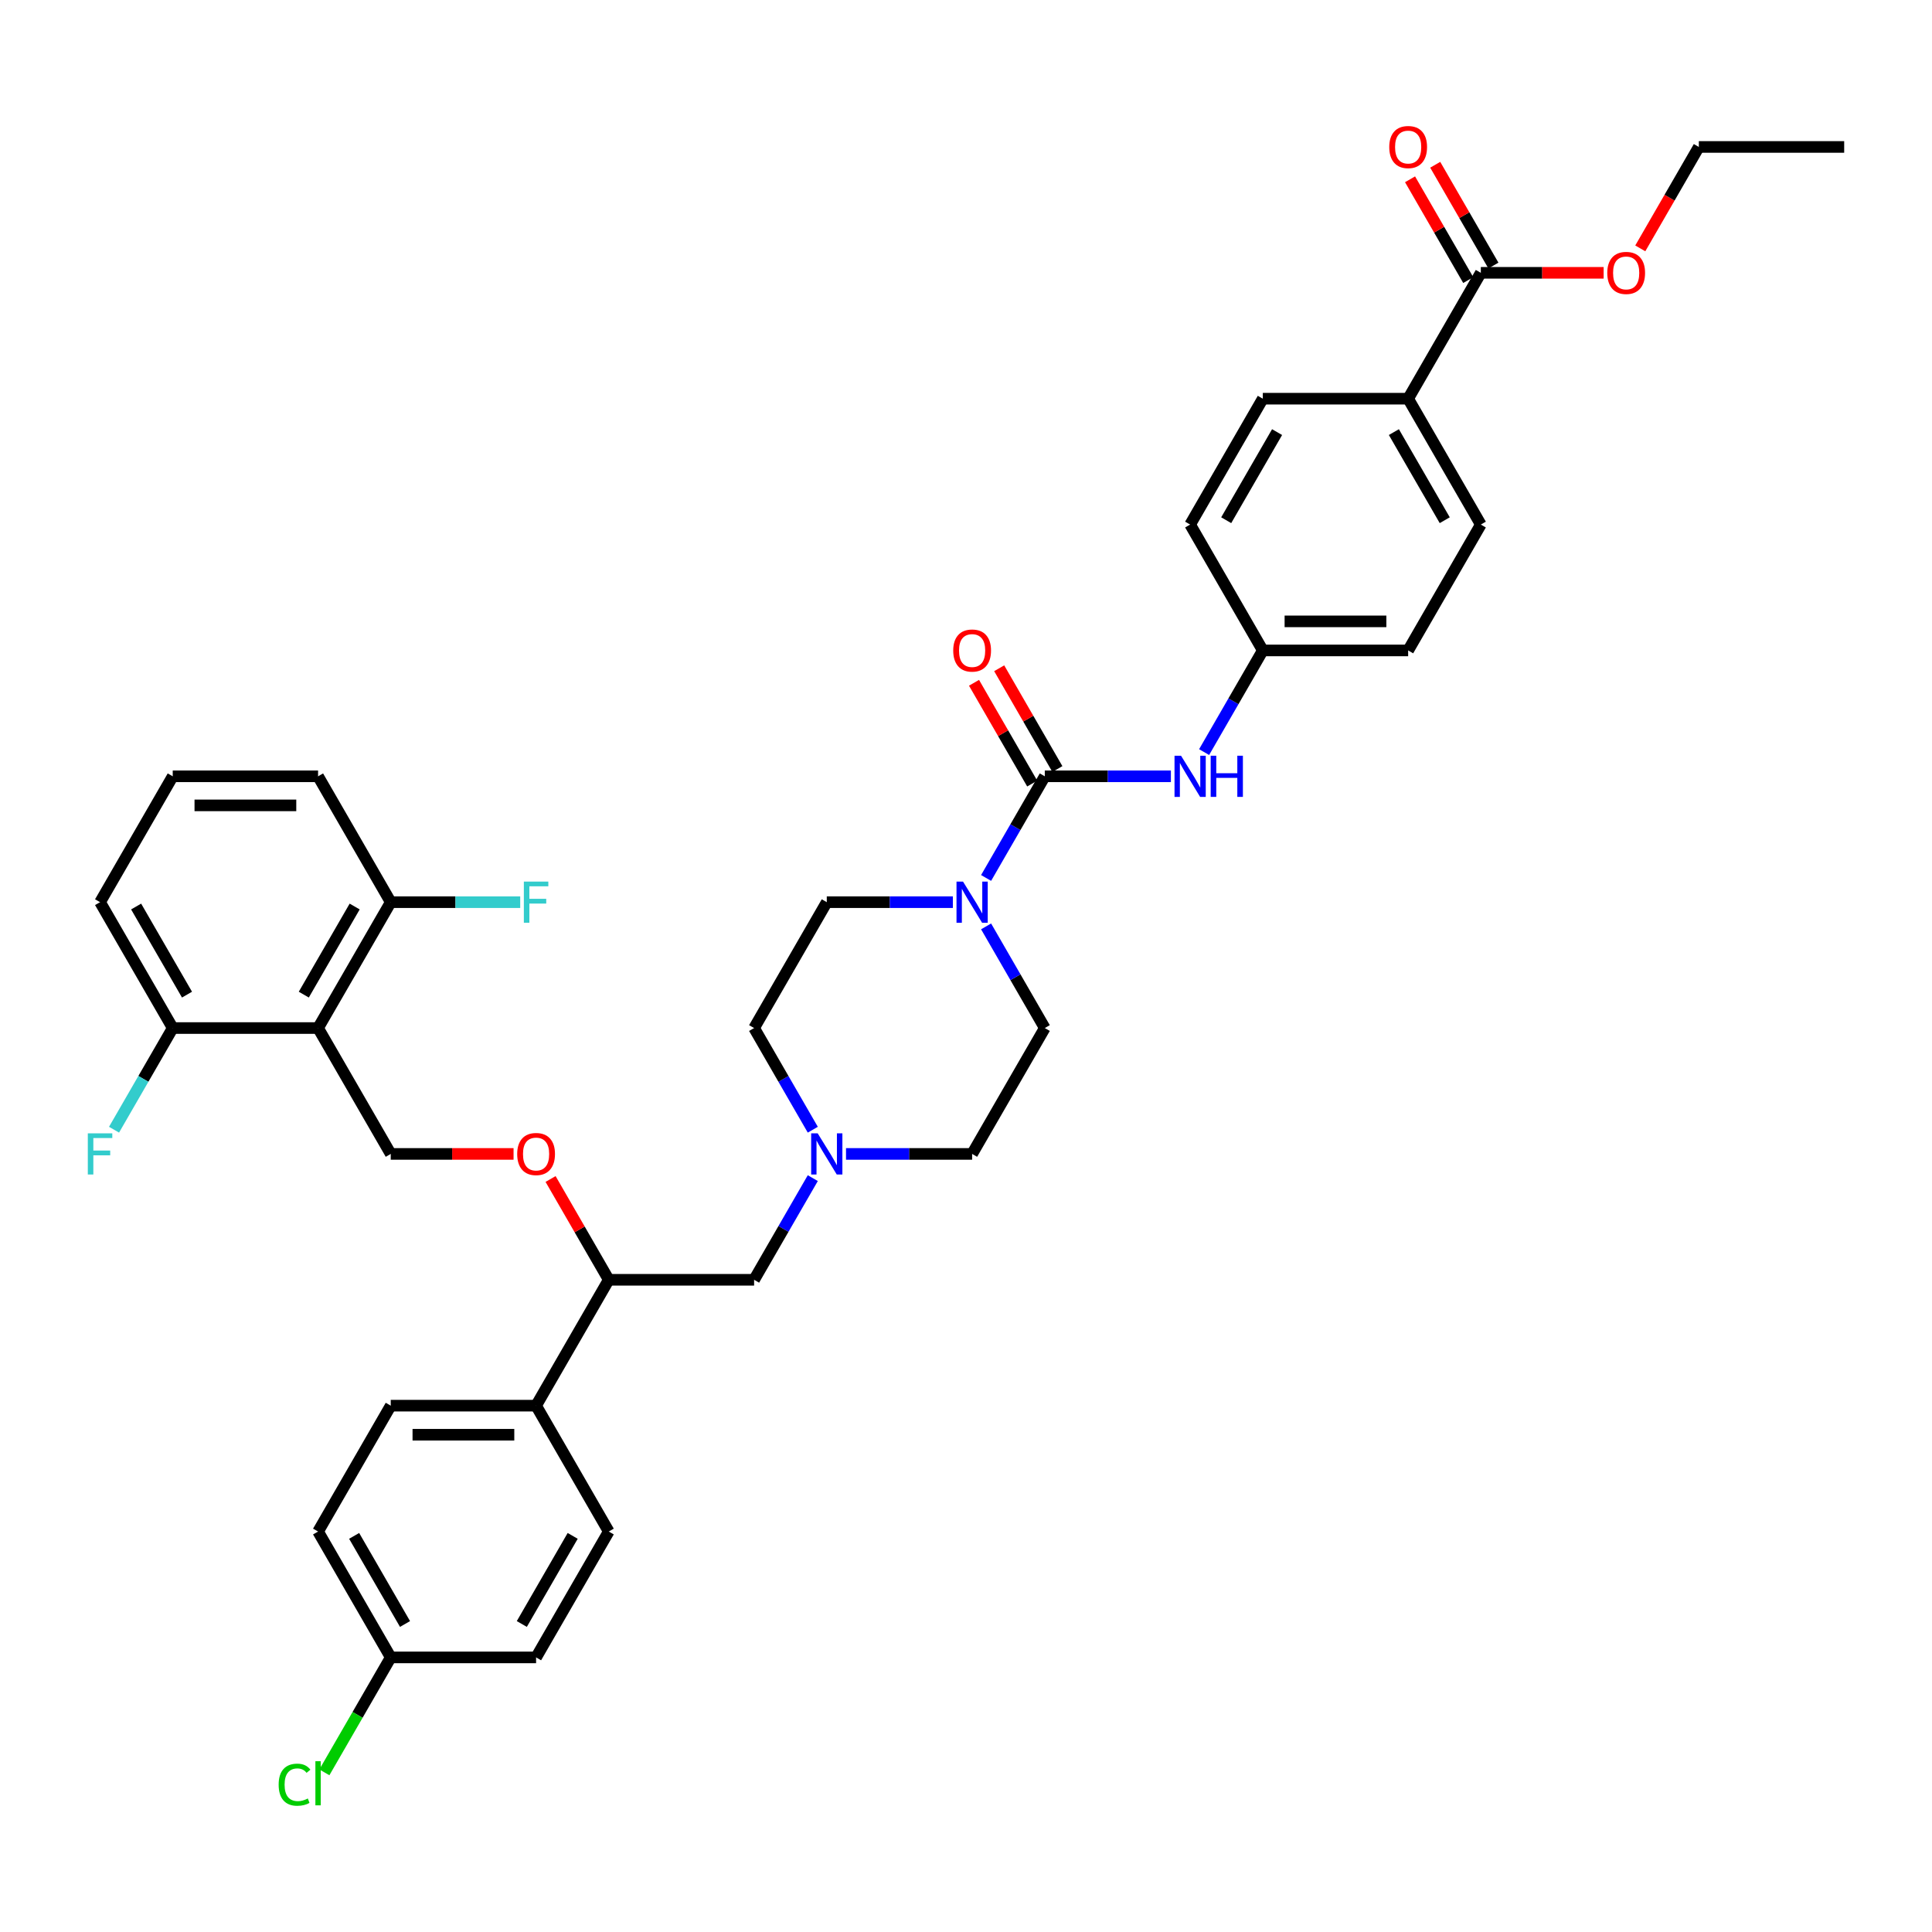 <?xml version='1.0' encoding='iso-8859-1'?>
<svg version='1.1' baseProfile='full'
              xmlns='http://www.w3.org/2000/svg'
                      xmlns:rdkit='http://www.rdkit.org/xml'
                      xmlns:xlink='http://www.w3.org/1999/xlink'
                  xml:space='preserve'
width='1000px' height='1000px' viewBox='0 0 1000 1000'>
<!-- END OF HEADER -->
<rect style='opacity:1.0;fill:#FFFFFF;stroke:none' width='1000' height='1000' x='0' y='0'> </rect>
<path class='bond-0' d='M 540.782,532.117 L 503.167,597.267' style='fill:none;fill-rule:evenodd;stroke:#000000;stroke-width:6px;stroke-linecap:butt;stroke-linejoin:miter;stroke-opacity:1' />
<path class='bond-1' d='M 540.782,532.117 L 525.593,505.808' style='fill:none;fill-rule:evenodd;stroke:#000000;stroke-width:6px;stroke-linecap:butt;stroke-linejoin:miter;stroke-opacity:1' />
<path class='bond-1' d='M 525.593,505.808 L 510.403,479.499' style='fill:none;fill-rule:evenodd;stroke:#0000FF;stroke-width:6px;stroke-linecap:butt;stroke-linejoin:miter;stroke-opacity:1' />
<path class='bond-2' d='M 503.167,597.267 L 470.533,597.267' style='fill:none;fill-rule:evenodd;stroke:#000000;stroke-width:6px;stroke-linecap:butt;stroke-linejoin:miter;stroke-opacity:1' />
<path class='bond-2' d='M 470.533,597.267 L 437.898,597.267' style='fill:none;fill-rule:evenodd;stroke:#0000FF;stroke-width:6px;stroke-linecap:butt;stroke-linejoin:miter;stroke-opacity:1' />
<path class='bond-3' d='M 420.701,584.734 L 405.512,558.425' style='fill:none;fill-rule:evenodd;stroke:#0000FF;stroke-width:6px;stroke-linecap:butt;stroke-linejoin:miter;stroke-opacity:1' />
<path class='bond-3' d='M 405.512,558.425 L 390.323,532.117' style='fill:none;fill-rule:evenodd;stroke:#000000;stroke-width:6px;stroke-linecap:butt;stroke-linejoin:miter;stroke-opacity:1' />
<path class='bond-4' d='M 420.701,609.801 L 405.512,636.109' style='fill:none;fill-rule:evenodd;stroke:#0000FF;stroke-width:6px;stroke-linecap:butt;stroke-linejoin:miter;stroke-opacity:1' />
<path class='bond-4' d='M 405.512,636.109 L 390.323,662.418' style='fill:none;fill-rule:evenodd;stroke:#000000;stroke-width:6px;stroke-linecap:butt;stroke-linejoin:miter;stroke-opacity:1' />
<path class='bond-5' d='M 390.323,532.117 L 427.937,466.966' style='fill:none;fill-rule:evenodd;stroke:#000000;stroke-width:6px;stroke-linecap:butt;stroke-linejoin:miter;stroke-opacity:1' />
<path class='bond-6' d='M 427.937,466.966 L 460.572,466.966' style='fill:none;fill-rule:evenodd;stroke:#000000;stroke-width:6px;stroke-linecap:butt;stroke-linejoin:miter;stroke-opacity:1' />
<path class='bond-6' d='M 460.572,466.966 L 493.207,466.966' style='fill:none;fill-rule:evenodd;stroke:#0000FF;stroke-width:6px;stroke-linecap:butt;stroke-linejoin:miter;stroke-opacity:1' />
<path class='bond-7' d='M 510.403,454.432 L 525.593,428.124' style='fill:none;fill-rule:evenodd;stroke:#0000FF;stroke-width:6px;stroke-linecap:butt;stroke-linejoin:miter;stroke-opacity:1' />
<path class='bond-7' d='M 525.593,428.124 L 540.782,401.815' style='fill:none;fill-rule:evenodd;stroke:#000000;stroke-width:6px;stroke-linecap:butt;stroke-linejoin:miter;stroke-opacity:1' />
<path class='bond-8' d='M 547.297,398.053 L 532.238,371.97' style='fill:none;fill-rule:evenodd;stroke:#000000;stroke-width:6px;stroke-linecap:butt;stroke-linejoin:miter;stroke-opacity:1' />
<path class='bond-8' d='M 532.238,371.97 L 517.179,345.887' style='fill:none;fill-rule:evenodd;stroke:#FF0000;stroke-width:6px;stroke-linecap:butt;stroke-linejoin:miter;stroke-opacity:1' />
<path class='bond-8' d='M 534.267,405.576 L 519.208,379.493' style='fill:none;fill-rule:evenodd;stroke:#000000;stroke-width:6px;stroke-linecap:butt;stroke-linejoin:miter;stroke-opacity:1' />
<path class='bond-8' d='M 519.208,379.493 L 504.149,353.41' style='fill:none;fill-rule:evenodd;stroke:#FF0000;stroke-width:6px;stroke-linecap:butt;stroke-linejoin:miter;stroke-opacity:1' />
<path class='bond-9' d='M 540.782,401.815 L 573.417,401.815' style='fill:none;fill-rule:evenodd;stroke:#000000;stroke-width:6px;stroke-linecap:butt;stroke-linejoin:miter;stroke-opacity:1' />
<path class='bond-9' d='M 573.417,401.815 L 606.051,401.815' style='fill:none;fill-rule:evenodd;stroke:#0000FF;stroke-width:6px;stroke-linecap:butt;stroke-linejoin:miter;stroke-opacity:1' />
<path class='bond-10' d='M 623.248,389.282 L 638.437,362.973' style='fill:none;fill-rule:evenodd;stroke:#0000FF;stroke-width:6px;stroke-linecap:butt;stroke-linejoin:miter;stroke-opacity:1' />
<path class='bond-10' d='M 638.437,362.973 L 653.627,336.664' style='fill:none;fill-rule:evenodd;stroke:#000000;stroke-width:6px;stroke-linecap:butt;stroke-linejoin:miter;stroke-opacity:1' />
<path class='bond-11' d='M 390.323,662.418 L 315.093,662.418' style='fill:none;fill-rule:evenodd;stroke:#000000;stroke-width:6px;stroke-linecap:butt;stroke-linejoin:miter;stroke-opacity:1' />
<path class='bond-12' d='M 315.093,662.418 L 277.478,727.569' style='fill:none;fill-rule:evenodd;stroke:#000000;stroke-width:6px;stroke-linecap:butt;stroke-linejoin:miter;stroke-opacity:1' />
<path class='bond-13' d='M 315.093,662.418 L 300.034,636.335' style='fill:none;fill-rule:evenodd;stroke:#000000;stroke-width:6px;stroke-linecap:butt;stroke-linejoin:miter;stroke-opacity:1' />
<path class='bond-13' d='M 300.034,636.335 L 284.975,610.252' style='fill:none;fill-rule:evenodd;stroke:#FF0000;stroke-width:6px;stroke-linecap:butt;stroke-linejoin:miter;stroke-opacity:1' />
<path class='bond-14' d='M 277.478,727.569 L 202.248,727.569' style='fill:none;fill-rule:evenodd;stroke:#000000;stroke-width:6px;stroke-linecap:butt;stroke-linejoin:miter;stroke-opacity:1' />
<path class='bond-14' d='M 266.194,742.615 L 213.533,742.615' style='fill:none;fill-rule:evenodd;stroke:#000000;stroke-width:6px;stroke-linecap:butt;stroke-linejoin:miter;stroke-opacity:1' />
<path class='bond-15' d='M 277.478,727.569 L 315.093,792.72' style='fill:none;fill-rule:evenodd;stroke:#000000;stroke-width:6px;stroke-linecap:butt;stroke-linejoin:miter;stroke-opacity:1' />
<path class='bond-16' d='M 265.817,597.267 L 234.033,597.267' style='fill:none;fill-rule:evenodd;stroke:#FF0000;stroke-width:6px;stroke-linecap:butt;stroke-linejoin:miter;stroke-opacity:1' />
<path class='bond-16' d='M 234.033,597.267 L 202.248,597.267' style='fill:none;fill-rule:evenodd;stroke:#000000;stroke-width:6px;stroke-linecap:butt;stroke-linejoin:miter;stroke-opacity:1' />
<path class='bond-17' d='M 202.248,727.569 L 164.633,792.72' style='fill:none;fill-rule:evenodd;stroke:#000000;stroke-width:6px;stroke-linecap:butt;stroke-linejoin:miter;stroke-opacity:1' />
<path class='bond-18' d='M 164.633,792.72 L 202.248,857.871' style='fill:none;fill-rule:evenodd;stroke:#000000;stroke-width:6px;stroke-linecap:butt;stroke-linejoin:miter;stroke-opacity:1' />
<path class='bond-18' d='M 183.306,794.97 L 209.636,840.575' style='fill:none;fill-rule:evenodd;stroke:#000000;stroke-width:6px;stroke-linecap:butt;stroke-linejoin:miter;stroke-opacity:1' />
<path class='bond-19' d='M 202.248,857.871 L 277.478,857.871' style='fill:none;fill-rule:evenodd;stroke:#000000;stroke-width:6px;stroke-linecap:butt;stroke-linejoin:miter;stroke-opacity:1' />
<path class='bond-20' d='M 202.248,857.871 L 185.073,887.619' style='fill:none;fill-rule:evenodd;stroke:#000000;stroke-width:6px;stroke-linecap:butt;stroke-linejoin:miter;stroke-opacity:1' />
<path class='bond-20' d='M 185.073,887.619 L 167.898,917.366' style='fill:none;fill-rule:evenodd;stroke:#00CC00;stroke-width:6px;stroke-linecap:butt;stroke-linejoin:miter;stroke-opacity:1' />
<path class='bond-21' d='M 277.478,857.871 L 315.093,792.72' style='fill:none;fill-rule:evenodd;stroke:#000000;stroke-width:6px;stroke-linecap:butt;stroke-linejoin:miter;stroke-opacity:1' />
<path class='bond-21' d='M 270.09,840.575 L 296.42,794.97' style='fill:none;fill-rule:evenodd;stroke:#000000;stroke-width:6px;stroke-linecap:butt;stroke-linejoin:miter;stroke-opacity:1' />
<path class='bond-22' d='M 202.248,597.267 L 164.633,532.117' style='fill:none;fill-rule:evenodd;stroke:#000000;stroke-width:6px;stroke-linecap:butt;stroke-linejoin:miter;stroke-opacity:1' />
<path class='bond-23' d='M 164.633,532.117 L 202.248,466.966' style='fill:none;fill-rule:evenodd;stroke:#000000;stroke-width:6px;stroke-linecap:butt;stroke-linejoin:miter;stroke-opacity:1' />
<path class='bond-23' d='M 157.246,514.821 L 183.576,469.215' style='fill:none;fill-rule:evenodd;stroke:#000000;stroke-width:6px;stroke-linecap:butt;stroke-linejoin:miter;stroke-opacity:1' />
<path class='bond-24' d='M 164.633,532.117 L 89.404,532.117' style='fill:none;fill-rule:evenodd;stroke:#000000;stroke-width:6px;stroke-linecap:butt;stroke-linejoin:miter;stroke-opacity:1' />
<path class='bond-25' d='M 202.248,466.966 L 164.633,401.815' style='fill:none;fill-rule:evenodd;stroke:#000000;stroke-width:6px;stroke-linecap:butt;stroke-linejoin:miter;stroke-opacity:1' />
<path class='bond-26' d='M 202.248,466.966 L 235.756,466.966' style='fill:none;fill-rule:evenodd;stroke:#000000;stroke-width:6px;stroke-linecap:butt;stroke-linejoin:miter;stroke-opacity:1' />
<path class='bond-26' d='M 235.756,466.966 L 269.263,466.966' style='fill:none;fill-rule:evenodd;stroke:#33CCCC;stroke-width:6px;stroke-linecap:butt;stroke-linejoin:miter;stroke-opacity:1' />
<path class='bond-27' d='M 164.633,401.815 L 89.404,401.815' style='fill:none;fill-rule:evenodd;stroke:#000000;stroke-width:6px;stroke-linecap:butt;stroke-linejoin:miter;stroke-opacity:1' />
<path class='bond-27' d='M 153.349,416.861 L 100.688,416.861' style='fill:none;fill-rule:evenodd;stroke:#000000;stroke-width:6px;stroke-linecap:butt;stroke-linejoin:miter;stroke-opacity:1' />
<path class='bond-28' d='M 89.404,401.815 L 51.789,466.966' style='fill:none;fill-rule:evenodd;stroke:#000000;stroke-width:6px;stroke-linecap:butt;stroke-linejoin:miter;stroke-opacity:1' />
<path class='bond-29' d='M 51.789,466.966 L 89.404,532.117' style='fill:none;fill-rule:evenodd;stroke:#000000;stroke-width:6px;stroke-linecap:butt;stroke-linejoin:miter;stroke-opacity:1' />
<path class='bond-29' d='M 70.461,469.215 L 96.792,514.821' style='fill:none;fill-rule:evenodd;stroke:#000000;stroke-width:6px;stroke-linecap:butt;stroke-linejoin:miter;stroke-opacity:1' />
<path class='bond-30' d='M 89.404,532.117 L 74.214,558.425' style='fill:none;fill-rule:evenodd;stroke:#000000;stroke-width:6px;stroke-linecap:butt;stroke-linejoin:miter;stroke-opacity:1' />
<path class='bond-30' d='M 74.214,558.425 L 59.025,584.734' style='fill:none;fill-rule:evenodd;stroke:#33CCCC;stroke-width:6px;stroke-linecap:butt;stroke-linejoin:miter;stroke-opacity:1' />
<path class='bond-31' d='M 728.856,206.362 L 766.471,141.211' style='fill:none;fill-rule:evenodd;stroke:#000000;stroke-width:6px;stroke-linecap:butt;stroke-linejoin:miter;stroke-opacity:1' />
<path class='bond-32' d='M 728.856,206.362 L 766.471,271.513' style='fill:none;fill-rule:evenodd;stroke:#000000;stroke-width:6px;stroke-linecap:butt;stroke-linejoin:miter;stroke-opacity:1' />
<path class='bond-32' d='M 721.468,223.658 L 747.799,269.263' style='fill:none;fill-rule:evenodd;stroke:#000000;stroke-width:6px;stroke-linecap:butt;stroke-linejoin:miter;stroke-opacity:1' />
<path class='bond-33' d='M 728.856,206.362 L 653.627,206.362' style='fill:none;fill-rule:evenodd;stroke:#000000;stroke-width:6px;stroke-linecap:butt;stroke-linejoin:miter;stroke-opacity:1' />
<path class='bond-34' d='M 766.471,141.211 L 798.256,141.211' style='fill:none;fill-rule:evenodd;stroke:#000000;stroke-width:6px;stroke-linecap:butt;stroke-linejoin:miter;stroke-opacity:1' />
<path class='bond-34' d='M 798.256,141.211 L 830.04,141.211' style='fill:none;fill-rule:evenodd;stroke:#FF0000;stroke-width:6px;stroke-linecap:butt;stroke-linejoin:miter;stroke-opacity:1' />
<path class='bond-35' d='M 772.986,137.45 L 757.927,111.367' style='fill:none;fill-rule:evenodd;stroke:#000000;stroke-width:6px;stroke-linecap:butt;stroke-linejoin:miter;stroke-opacity:1' />
<path class='bond-35' d='M 757.927,111.367 L 742.868,85.284' style='fill:none;fill-rule:evenodd;stroke:#FF0000;stroke-width:6px;stroke-linecap:butt;stroke-linejoin:miter;stroke-opacity:1' />
<path class='bond-35' d='M 759.956,144.973 L 744.897,118.89' style='fill:none;fill-rule:evenodd;stroke:#000000;stroke-width:6px;stroke-linecap:butt;stroke-linejoin:miter;stroke-opacity:1' />
<path class='bond-35' d='M 744.897,118.89 L 729.838,92.807' style='fill:none;fill-rule:evenodd;stroke:#FF0000;stroke-width:6px;stroke-linecap:butt;stroke-linejoin:miter;stroke-opacity:1' />
<path class='bond-36' d='M 766.471,271.513 L 728.856,336.664' style='fill:none;fill-rule:evenodd;stroke:#000000;stroke-width:6px;stroke-linecap:butt;stroke-linejoin:miter;stroke-opacity:1' />
<path class='bond-37' d='M 653.627,206.362 L 616.012,271.513' style='fill:none;fill-rule:evenodd;stroke:#000000;stroke-width:6px;stroke-linecap:butt;stroke-linejoin:miter;stroke-opacity:1' />
<path class='bond-37' d='M 661.015,223.658 L 634.684,269.263' style='fill:none;fill-rule:evenodd;stroke:#000000;stroke-width:6px;stroke-linecap:butt;stroke-linejoin:miter;stroke-opacity:1' />
<path class='bond-38' d='M 849.006,128.558 L 864.161,102.309' style='fill:none;fill-rule:evenodd;stroke:#FF0000;stroke-width:6px;stroke-linecap:butt;stroke-linejoin:miter;stroke-opacity:1' />
<path class='bond-38' d='M 864.161,102.309 L 879.316,76.061' style='fill:none;fill-rule:evenodd;stroke:#000000;stroke-width:6px;stroke-linecap:butt;stroke-linejoin:miter;stroke-opacity:1' />
<path class='bond-39' d='M 728.856,336.664 L 653.627,336.664' style='fill:none;fill-rule:evenodd;stroke:#000000;stroke-width:6px;stroke-linecap:butt;stroke-linejoin:miter;stroke-opacity:1' />
<path class='bond-39' d='M 717.572,321.618 L 664.911,321.618' style='fill:none;fill-rule:evenodd;stroke:#000000;stroke-width:6px;stroke-linecap:butt;stroke-linejoin:miter;stroke-opacity:1' />
<path class='bond-40' d='M 616.012,271.513 L 653.627,336.664' style='fill:none;fill-rule:evenodd;stroke:#000000;stroke-width:6px;stroke-linecap:butt;stroke-linejoin:miter;stroke-opacity:1' />
<path class='bond-41' d='M 879.316,76.061 L 954.545,76.061' style='fill:none;fill-rule:evenodd;stroke:#000000;stroke-width:6px;stroke-linecap:butt;stroke-linejoin:miter;stroke-opacity:1' />
<path  class='atom-2' d='M 423.228 586.615
L 430.209 597.899
Q 430.902 599.013, 432.015 601.029
Q 433.128 603.045, 433.188 603.165
L 433.188 586.615
L 436.017 586.615
L 436.017 607.92
L 433.098 607.92
L 425.605 595.582
Q 424.733 594.138, 423.8 592.483
Q 422.897 590.828, 422.626 590.316
L 422.626 607.92
L 419.858 607.92
L 419.858 586.615
L 423.228 586.615
' fill='#0000FF'/>
<path  class='atom-5' d='M 498.458 456.313
L 505.439 467.598
Q 506.131 468.711, 507.245 470.727
Q 508.358 472.743, 508.418 472.864
L 508.418 456.313
L 511.247 456.313
L 511.247 477.618
L 508.328 477.618
L 500.835 465.281
Q 499.962 463.836, 499.03 462.181
Q 498.127 460.526, 497.856 460.014
L 497.856 477.618
L 495.087 477.618
L 495.087 456.313
L 498.458 456.313
' fill='#0000FF'/>
<path  class='atom-7' d='M 493.387 336.724
Q 493.387 331.609, 495.915 328.75
Q 498.443 325.891, 503.167 325.891
Q 507.892 325.891, 510.419 328.75
Q 512.947 331.609, 512.947 336.724
Q 512.947 341.9, 510.389 344.849
Q 507.831 347.768, 503.167 347.768
Q 498.473 347.768, 495.915 344.849
Q 493.387 341.93, 493.387 336.724
M 503.167 345.361
Q 506.417 345.361, 508.162 343.194
Q 509.938 340.997, 509.938 336.724
Q 509.938 332.541, 508.162 330.435
Q 506.417 328.298, 503.167 328.298
Q 499.917 328.298, 498.142 330.405
Q 496.396 332.511, 496.396 336.724
Q 496.396 341.027, 498.142 343.194
Q 499.917 345.361, 503.167 345.361
' fill='#FF0000'/>
<path  class='atom-8' d='M 611.302 391.162
L 618.284 402.447
Q 618.976 403.56, 620.089 405.576
Q 621.203 407.592, 621.263 407.713
L 621.263 391.162
L 624.091 391.162
L 624.091 412.467
L 621.173 412.467
L 613.68 400.13
Q 612.807 398.685, 611.874 397.03
Q 610.971 395.375, 610.701 394.864
L 610.701 412.467
L 607.932 412.467
L 607.932 391.162
L 611.302 391.162
' fill='#0000FF'/>
<path  class='atom-8' d='M 626.649 391.162
L 629.538 391.162
L 629.538 400.22
L 640.431 400.22
L 640.431 391.162
L 643.32 391.162
L 643.32 412.467
L 640.431 412.467
L 640.431 402.627
L 629.538 402.627
L 629.538 412.467
L 626.649 412.467
L 626.649 391.162
' fill='#0000FF'/>
<path  class='atom-12' d='M 267.698 597.328
Q 267.698 592.212, 270.226 589.353
Q 272.754 586.494, 277.478 586.494
Q 282.202 586.494, 284.73 589.353
Q 287.258 592.212, 287.258 597.328
Q 287.258 602.503, 284.7 605.452
Q 282.142 608.371, 277.478 608.371
Q 272.784 608.371, 270.226 605.452
Q 267.698 602.533, 267.698 597.328
M 277.478 605.964
Q 280.728 605.964, 282.473 603.797
Q 284.249 601.601, 284.249 597.328
Q 284.249 593.145, 282.473 591.038
Q 280.728 588.902, 277.478 588.902
Q 274.228 588.902, 272.453 591.008
Q 270.707 593.115, 270.707 597.328
Q 270.707 601.631, 272.453 603.797
Q 274.228 605.964, 277.478 605.964
' fill='#FF0000'/>
<path  class='atom-25' d='M 144.231 923.759
Q 144.231 918.463, 146.699 915.694
Q 149.196 912.896, 153.921 912.896
Q 158.314 912.896, 160.661 915.995
L 158.675 917.62
Q 156.96 915.363, 153.921 915.363
Q 150.701 915.363, 148.986 917.53
Q 147.301 919.666, 147.301 923.759
Q 147.301 927.972, 149.046 930.138
Q 150.821 932.305, 154.252 932.305
Q 156.599 932.305, 159.337 930.891
L 160.18 933.148
Q 159.066 933.87, 157.381 934.291
Q 155.696 934.712, 153.83 934.712
Q 149.196 934.712, 146.699 931.884
Q 144.231 929.055, 144.231 923.759
' fill='#00CC00'/>
<path  class='atom-25' d='M 163.249 911.602
L 166.018 911.602
L 166.018 934.441
L 163.249 934.441
L 163.249 911.602
' fill='#00CC00'/>
<path  class='atom-26' d='M 271.144 456.313
L 283.812 456.313
L 283.812 458.751
L 274.002 458.751
L 274.002 465.22
L 282.729 465.22
L 282.729 467.688
L 274.002 467.688
L 274.002 477.618
L 271.144 477.618
L 271.144 456.313
' fill='#33CCCC'/>
<path  class='atom-27' d='M 45.455 586.615
L 58.123 586.615
L 58.123 589.052
L 48.313 589.052
L 48.313 595.522
L 57.04 595.522
L 57.04 597.99
L 48.313 597.99
L 48.313 607.92
L 45.455 607.92
L 45.455 586.615
' fill='#33CCCC'/>
<path  class='atom-32' d='M 831.921 141.272
Q 831.921 136.156, 834.449 133.297
Q 836.976 130.439, 841.701 130.439
Q 846.425 130.439, 848.953 133.297
Q 851.481 136.156, 851.481 141.272
Q 851.481 146.447, 848.923 149.396
Q 846.365 152.315, 841.701 152.315
Q 837.007 152.315, 834.449 149.396
Q 831.921 146.478, 831.921 141.272
M 841.701 149.908
Q 844.951 149.908, 846.696 147.741
Q 848.472 145.545, 848.472 141.272
Q 848.472 137.089, 846.696 134.982
Q 844.951 132.846, 841.701 132.846
Q 838.451 132.846, 836.676 134.952
Q 834.93 137.059, 834.93 141.272
Q 834.93 145.575, 836.676 147.741
Q 838.451 149.908, 841.701 149.908
' fill='#FF0000'/>
<path  class='atom-33' d='M 719.076 76.121
Q 719.076 71.005, 721.604 68.147
Q 724.132 65.288, 728.856 65.288
Q 733.581 65.288, 736.108 68.147
Q 738.636 71.005, 738.636 76.121
Q 738.636 81.297, 736.078 84.246
Q 733.521 87.165, 728.856 87.165
Q 724.162 87.165, 721.604 84.246
Q 719.076 81.327, 719.076 76.121
M 728.856 84.757
Q 732.106 84.757, 733.852 82.591
Q 735.627 80.394, 735.627 76.121
Q 735.627 71.938, 733.852 69.832
Q 732.106 67.695, 728.856 67.695
Q 725.606 67.695, 723.831 69.802
Q 722.086 71.908, 722.086 76.121
Q 722.086 80.424, 723.831 82.591
Q 725.606 84.757, 728.856 84.757
' fill='#FF0000'/>
</svg>
